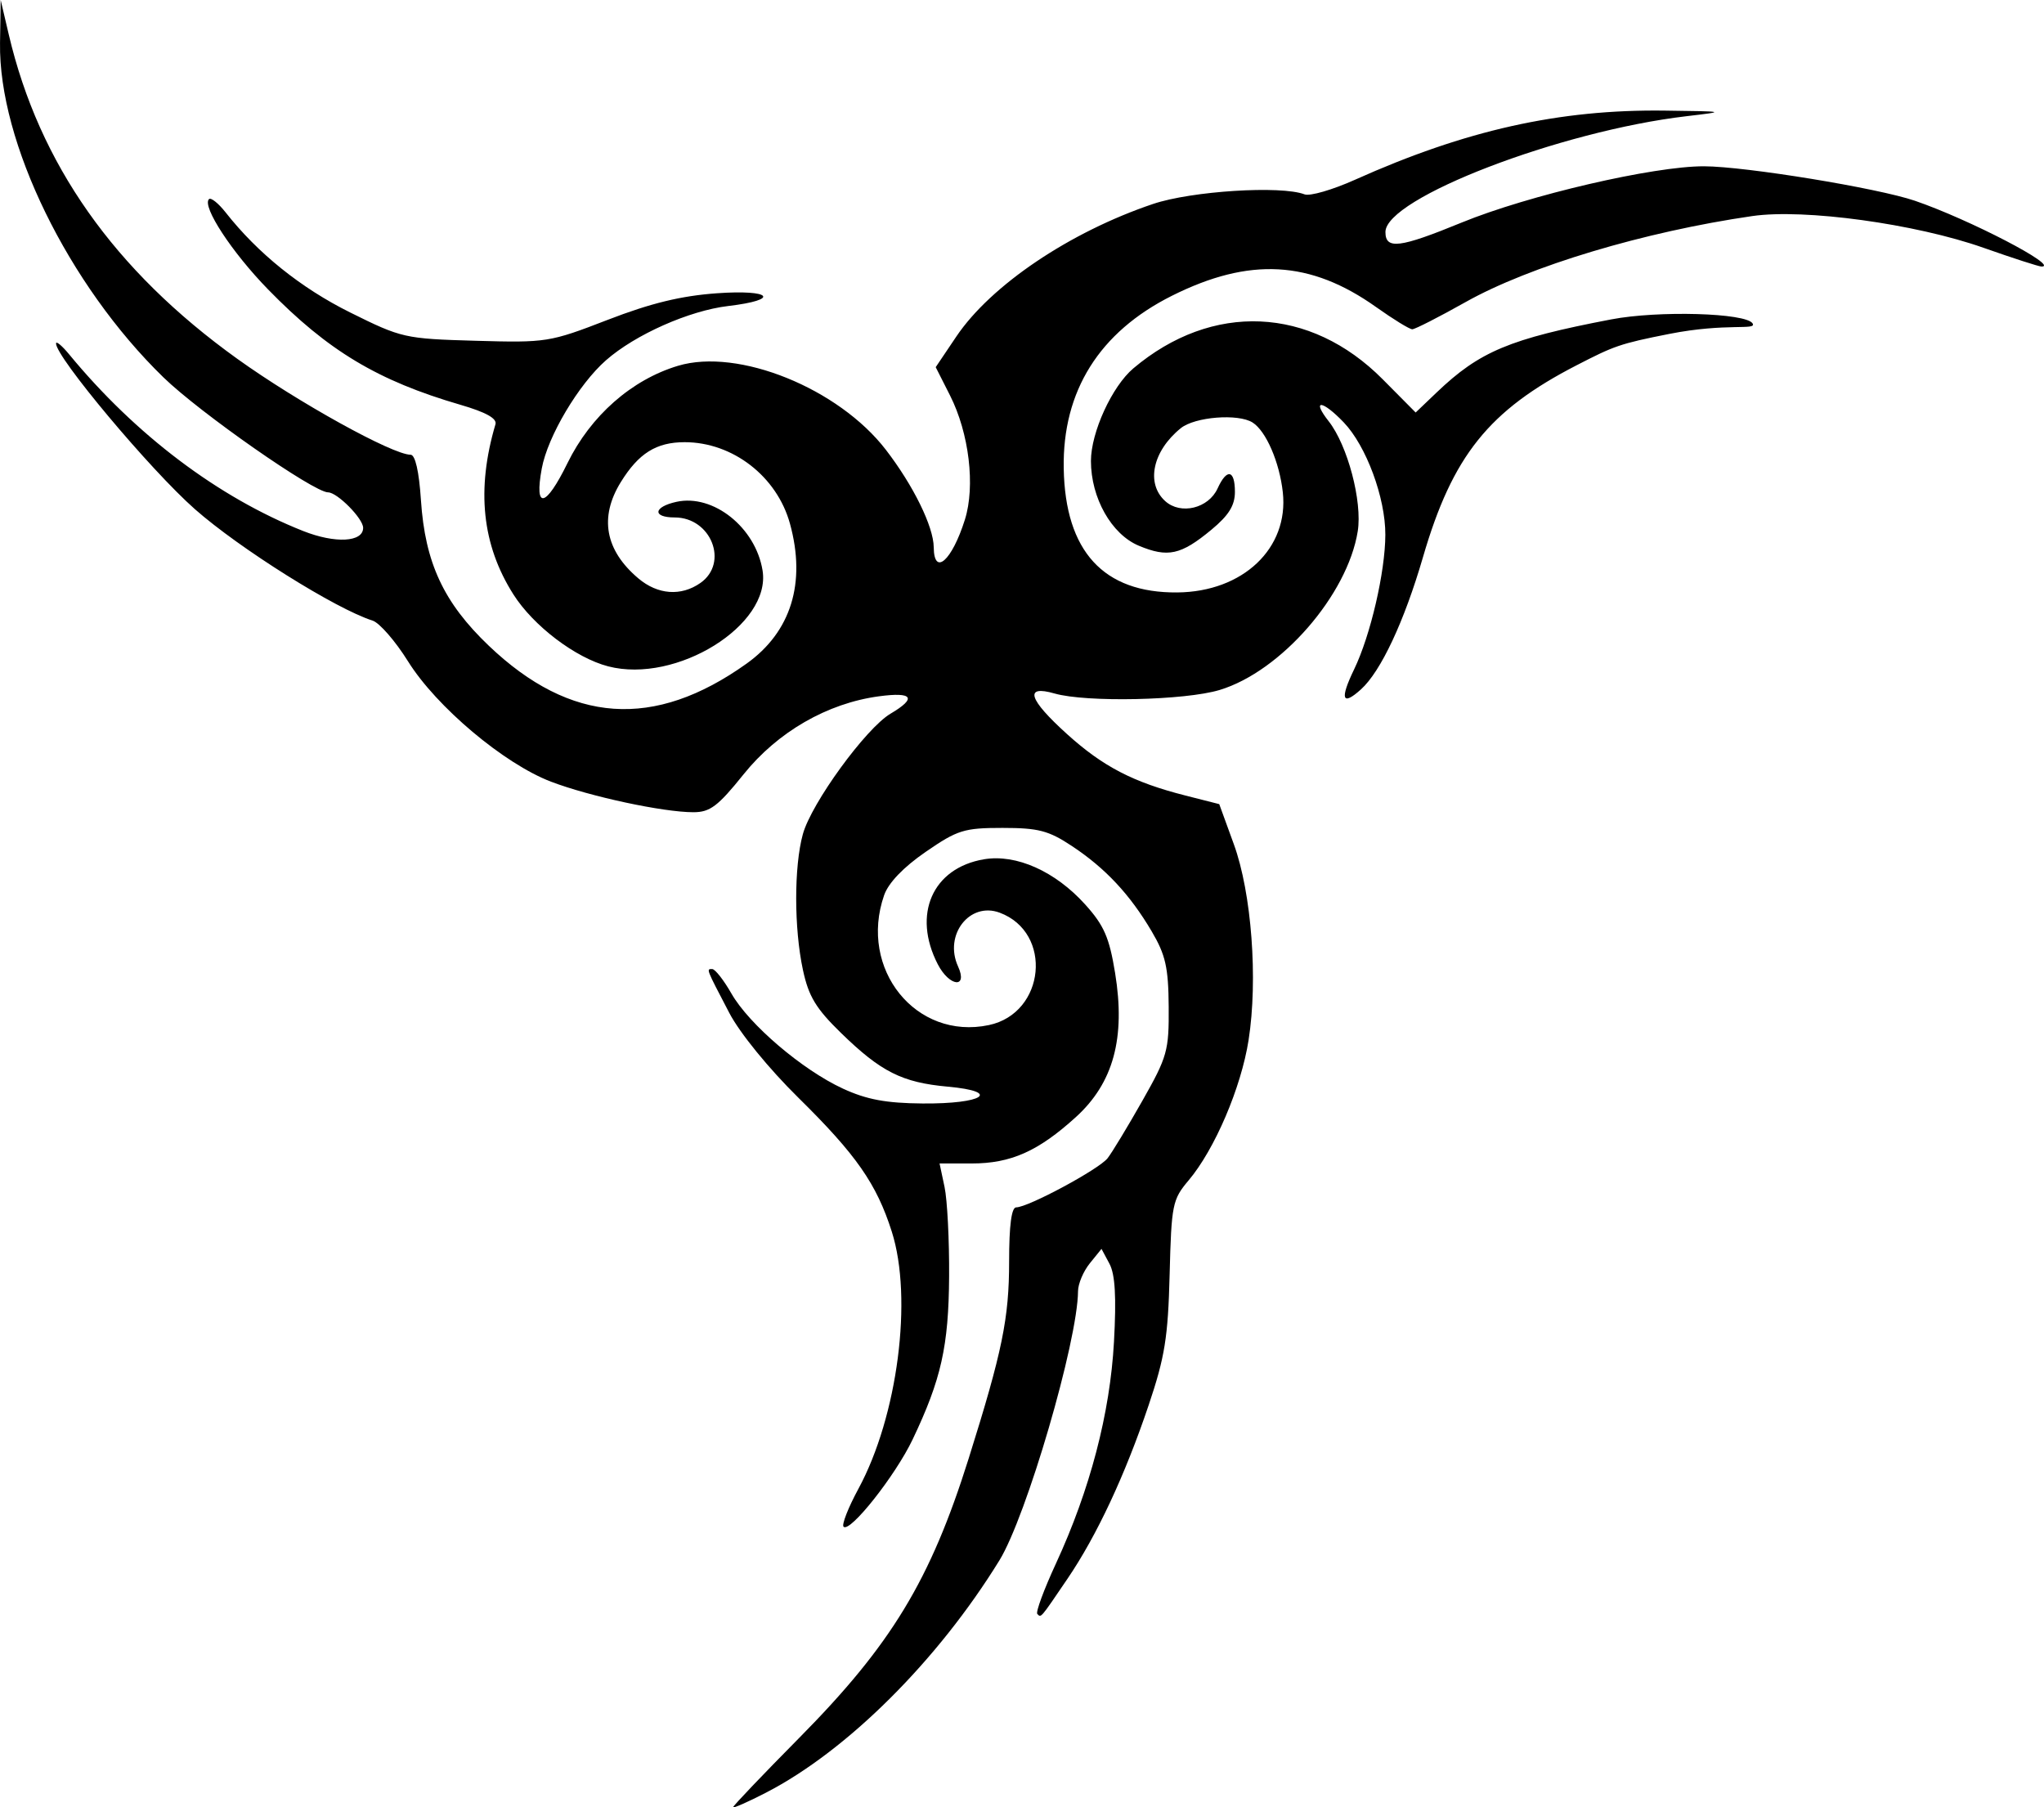 <?xml version="1.0"?><svg width="587.235" height="519.204" xmlns="http://www.w3.org/2000/svg" xmlns:xlink="http://www.w3.org/1999/xlink">
 <title>tribal</title>
 <defs>
  <linearGradient id="linearGradient3133">
   <stop stop-color="#750000" id="stop3135" offset="0"/>
   <stop stop-color="#fe0000" offset="0.758" id="stop4134"/>
   <stop stop-color="#ffa7a7" id="stop3137" offset="1"/>
  </linearGradient>
  <radialGradient gradientUnits="userSpaceOnUse" gradientTransform="matrix(-0.498,-0.883,0.955,-0.539,-160.97,529.526)" r="123.635" fy="373.495" fx="17.89" cy="373.495" cx="17.89" id="radialGradient7071" xlink:href="#linearGradient3133"/>
  <radialGradient gradientUnits="userSpaceOnUse" gradientTransform="matrix(-1.198,-3.4751609e-8,-9.4452903e-8,-1.568,1424.475,1105.767)" r="87.358" fy="475.791" fx="1016.983" cy="475.791" cx="1016.983" id="radialGradient7073" xlink:href="#linearGradient3133"/>
  <radialGradient gradientUnits="userSpaceOnUse" gradientTransform="matrix(-0.432,0.686,-1.058,-0.666,719.843,702.444)" r="130.986" fy="475.85" fx="68.339" cy="475.85" cx="68.339" id="radialGradient7075" xlink:href="#linearGradient3133"/>
  <radialGradient gradientUnits="userSpaceOnUse" gradientTransform="matrix(-0.884,0.994,-0.902,-0.802,760.048,460.026)" r="57.903" fy="390.649" fx="204.032" cy="390.649" cx="204.032" id="radialGradient7077" xlink:href="#linearGradient3133"/>
  <radialGradient gradientUnits="userSpaceOnUse" gradientTransform="matrix(0.182,1.113,-1.856,0.303,907.992,-13.104)" r="33.715" fy="379.883" fx="231.029" cy="379.883" cx="231.029" id="radialGradient7085" xlink:href="#linearGradient3133"/>
  <radialGradient gradientUnits="userSpaceOnUse" gradientTransform="matrix(0.479,-0.921,0.856,0.445,-184.843,411.063)" r="43.346" fy="369.732" fx="236.575" cy="369.732" cx="236.575" id="radialGradient7087" xlink:href="#linearGradient3133"/>
  <radialGradient gradientUnits="userSpaceOnUse" gradientTransform="matrix(0.492,-0.563,0.787,0.687,-129.861,247.985)" r="79.468" fy="349.676" fx="237.537" cy="349.676" cx="237.537" id="radialGradient7089" xlink:href="#linearGradient3133"/>
  <radialGradient gradientUnits="userSpaceOnUse" gradientTransform="matrix(0.976,-0.449,0.434,0.943,-120.162,134.623)" r="86.861" fy="327.462" fx="267.202" cy="327.462" cx="267.202" id="radialGradient7091" xlink:href="#linearGradient3133"/>
  <radialGradient gradientUnits="userSpaceOnUse" gradientTransform="matrix(0.674,1.223,-1.151,0.634,578.938,-161.069)" r="89.853" fy="419.339" fx="237.42" cy="419.339" cx="237.42" id="radialGradient7093" xlink:href="#linearGradient3133"/>
  <radialGradient gradientUnits="userSpaceOnUse" gradientTransform="matrix(0.899,-0.259,0.542,1.883,-129.933,-188.6)" r="74.172" fy="329.261" fx="334.186" cy="329.261" cx="334.186" id="radialGradient7095" xlink:href="#linearGradient3133"/>
  <radialGradient gradientUnits="userSpaceOnUse" gradientTransform="matrix(0.687,0.461,-0.71,1.058,460.504,-175.328)" r="90.778" fy="460.436" fx="298.758" cy="460.436" cx="298.758" id="radialGradient7097" xlink:href="#linearGradient3133"/>
  <radialGradient r="90.778" fy="460.436" fx="298.758" cy="460.436" cx="298.758" gradientTransform="matrix(0.687,0.461,-0.71,1.058,460.504,-175.328)" gradientUnits="userSpaceOnUse" id="radialGradient9391" xlink:href="#linearGradient3133"/>
  <radialGradient r="130.986" fy="475.85" fx="68.339" cy="475.85" cx="68.339" gradientTransform="matrix(-0.432,0.686,-1.058,-0.666,719.843,702.444)" gradientUnits="userSpaceOnUse" id="radialGradient9393" xlink:href="#linearGradient3133"/>
  <radialGradient r="123.635" fy="373.495" fx="17.89" cy="373.495" cx="17.89" gradientTransform="matrix(-0.498,-0.883,0.955,-0.539,-160.97,529.526)" gradientUnits="userSpaceOnUse" id="radialGradient9395" xlink:href="#linearGradient3133"/>
  <radialGradient r="74.172" fy="329.261" fx="334.186" cy="329.261" cx="334.186" gradientTransform="matrix(0.899,-0.259,0.542,1.883,-129.933,-188.6)" gradientUnits="userSpaceOnUse" id="radialGradient9397" xlink:href="#linearGradient3133"/>
  <radialGradient r="86.861" fy="327.462" fx="267.202" cy="327.462" cx="267.202" gradientTransform="matrix(0.976,-0.449,0.434,0.943,-120.162,134.623)" gradientUnits="userSpaceOnUse" id="radialGradient9399" xlink:href="#linearGradient3133"/>
  <radialGradient r="87.358" fy="475.791" fx="1016.983" cy="475.791" cx="1016.983" gradientTransform="matrix(-1.198,-3.4751609e-8,-9.4452903e-8,-1.568,1424.475,1105.767)" gradientUnits="userSpaceOnUse" id="radialGradient9401" xlink:href="#linearGradient3133"/>
  <radialGradient r="89.853" fy="419.339" fx="237.42" cy="419.339" cx="237.42" gradientTransform="matrix(0.674,1.223,-1.151,0.634,578.938,-161.069)" gradientUnits="userSpaceOnUse" id="radialGradient9403" xlink:href="#linearGradient3133"/>
  <radialGradient r="79.468" fy="349.676" fx="237.537" cy="349.676" cx="237.537" gradientTransform="matrix(0.492,-0.563,0.787,0.687,-129.861,247.985)" gradientUnits="userSpaceOnUse" id="radialGradient9405" xlink:href="#linearGradient3133"/>
  <radialGradient r="43.346" fy="369.732" fx="236.575" cy="369.732" cx="236.575" gradientTransform="matrix(0.479,-0.921,0.856,0.445,-184.843,411.063)" gradientUnits="userSpaceOnUse" id="radialGradient9407" xlink:href="#linearGradient3133"/>
  <radialGradient r="57.903" fy="390.649" fx="204.032" cy="390.649" cx="204.032" gradientTransform="matrix(-0.884,0.994,-0.902,-0.802,760.048,460.026)" gradientUnits="userSpaceOnUse" id="radialGradient9409" xlink:href="#linearGradient3133"/>
  <radialGradient r="33.715" fy="379.883" fx="231.029" cy="379.883" cx="231.029" gradientTransform="matrix(0.182,1.113,-1.856,0.303,907.992,-13.104)" gradientUnits="userSpaceOnUse" id="radialGradient9411" xlink:href="#linearGradient3133"/>
  <radialGradient r="90.778" fy="460.436" fx="298.758" cy="460.436" cx="298.758" gradientTransform="matrix(0.687,0.461,-0.71,1.058,460.504,-175.328)" gradientUnits="userSpaceOnUse" id="radialGradient9426" xlink:href="#linearGradient3133"/>
  <radialGradient r="130.986" fy="475.85" fx="68.339" cy="475.85" cx="68.339" gradientTransform="matrix(-0.432,0.686,-1.058,-0.666,719.843,702.444)" gradientUnits="userSpaceOnUse" id="radialGradient9428" xlink:href="#linearGradient3133"/>
  <radialGradient r="123.635" fy="373.495" fx="17.89" cy="373.495" cx="17.89" gradientTransform="matrix(-0.498,-0.883,0.955,-0.539,-160.97,529.526)" gradientUnits="userSpaceOnUse" id="radialGradient9430" xlink:href="#linearGradient3133"/>
  <radialGradient r="74.172" fy="329.261" fx="334.186" cy="329.261" cx="334.186" gradientTransform="matrix(0.899,-0.259,0.542,1.883,-129.933,-188.6)" gradientUnits="userSpaceOnUse" id="radialGradient9432" xlink:href="#linearGradient3133"/>
  <radialGradient r="86.861" fy="327.462" fx="267.202" cy="327.462" cx="267.202" gradientTransform="matrix(0.976,-0.449,0.434,0.943,-120.162,134.623)" gradientUnits="userSpaceOnUse" id="radialGradient9434" xlink:href="#linearGradient3133"/>
  <radialGradient r="87.358" fy="475.791" fx="1016.983" cy="475.791" cx="1016.983" gradientTransform="matrix(-1.198,-3.4751609e-8,-9.4452903e-8,-1.568,1424.475,1105.767)" gradientUnits="userSpaceOnUse" id="radialGradient9436" xlink:href="#linearGradient3133"/>
  <radialGradient r="89.853" fy="419.339" fx="237.42" cy="419.339" cx="237.42" gradientTransform="matrix(0.674,1.223,-1.151,0.634,578.938,-161.069)" gradientUnits="userSpaceOnUse" id="radialGradient9438" xlink:href="#linearGradient3133"/>
  <radialGradient r="79.468" fy="349.676" fx="237.537" cy="349.676" cx="237.537" gradientTransform="matrix(0.492,-0.563,0.787,0.687,-129.861,247.985)" gradientUnits="userSpaceOnUse" id="radialGradient9440" xlink:href="#linearGradient3133"/>
  <radialGradient r="43.346" fy="369.732" fx="236.575" cy="369.732" cx="236.575" gradientTransform="matrix(0.479,-0.921,0.856,0.445,-184.843,411.063)" gradientUnits="userSpaceOnUse" id="radialGradient9442" xlink:href="#linearGradient3133"/>
  <radialGradient r="57.903" fy="390.649" fx="204.032" cy="390.649" cx="204.032" gradientTransform="matrix(-0.884,0.994,-0.902,-0.802,760.048,460.026)" gradientUnits="userSpaceOnUse" id="radialGradient9444" xlink:href="#linearGradient3133"/>
  <radialGradient r="33.715" fy="379.883" fx="231.029" cy="379.883" cx="231.029" gradientTransform="matrix(0.182,1.113,-1.856,0.303,907.992,-13.104)" gradientUnits="userSpaceOnUse" id="radialGradient9446" xlink:href="#linearGradient3133"/>
 </defs>
 <g>
  <title>Layer 1</title>
  <g id="layer1">
   <path fill="#000000" id="path9374" d="m210.636,519.153c0,-0.39 8.541,-9.344 18.98,-19.897c26.464,-26.754 37.668,-45.225 48.675,-80.243c9.68,-30.796 11.626,-40.279 11.626,-56.655c0,-10.295 0.682,-15.506 2.029,-15.506c3.43,0 23.792,-10.949 26.267,-14.124c1.283,-1.646 5.78,-9.074 9.992,-16.507c7.177,-12.664 7.652,-14.364 7.558,-27.027c-0.084,-11.272 -0.893,-14.859 -4.879,-21.622c-6.262,-10.624 -13.31,-18.16 -22.951,-24.541c-6.682,-4.422 -9.628,-5.19 -19.917,-5.19c-11.048,0 -12.925,0.586 -22.073,6.886c-6.386,4.398 -10.696,8.889 -11.931,12.431c-7.403,21.237 9.147,41.759 30.1,37.324c16.223,-3.434 18.445,-26.558 3.103,-32.285c-8.638,-3.224 -16.098,6.377 -11.979,15.417c2.931,6.432 -2.459,5.89 -5.805,-0.583c-7.402,-14.322 -1.532,-27.678 13.263,-30.178c9.269,-1.566 20.488,3.45 29.097,13.007c5.399,5.994 6.914,9.468 8.574,19.658c3.04,18.661 -0.482,31.595 -11.272,41.4c-10.794,9.809 -18.675,13.321 -29.89,13.321l-9.269,0l1.433,6.757c0.788,3.716 1.378,15.271 1.311,25.676c-0.129,20.058 -2.263,29.593 -10.481,46.848c-4.947,10.385 -17.989,26.876 -19.838,25.082c-0.592,-0.574 1.327,-5.481 4.264,-10.904c11.284,-20.833 15.682,-54.744 9.583,-73.882c-4.381,-13.748 -10.19,-22.07 -26.87,-38.497c-8.499,-8.37 -16.804,-18.568 -19.81,-24.323c-6.764,-12.952 -6.633,-12.615 -4.895,-12.599c0.826,0.008 3.303,3.168 5.504,7.024c5.081,8.899 20.374,21.94 32.034,27.317c6.82,3.145 12.379,4.183 22.881,4.27c17.487,0.145 22.829,-3.42 7.242,-4.833c-13.109,-1.189 -19.19,-4.246 -30.649,-15.407c-7.238,-7.05 -9.329,-10.51 -10.966,-18.141c-2.569,-11.977 -2.578,-29.683 -0.02,-38.982c2.45,-8.91 18.12,-30.442 25.194,-34.621c7.624,-4.504 6.428,-6.301 -3.322,-4.992c-14.835,1.992 -29.109,10.22 -38.913,22.43c-7.352,9.158 -9.63,10.876 -14.415,10.874c-8.713,-0.003 -29.769,-4.522 -40.914,-8.781c-13.499,-5.158 -32.927,-21.513 -41.071,-34.574c-3.62,-5.805 -8.203,-11.07 -10.185,-11.698c-10.547,-3.345 -38.176,-20.671 -51.033,-32.003c-12.802,-11.283 -40.069,-43.835 -39.9,-47.633c0.033,-0.741 1.73,0.68 3.772,3.158c19.063,23.133 42.856,41.091 67.233,50.747c9.2,3.644 17.224,3.217 17.224,-0.917c0,-2.671 -7.437,-10.19 -10.078,-10.19c-4.103,0 -36.826,-22.855 -47.297,-33.035c-27.34,-26.579 -47.373,-67.577 -46.947,-96.073l0.185,-12.335l2.325,9.91c8.723,37.175 30.281,67.772 65.636,93.154c17.407,12.497 44.637,27.569 49.808,27.569c1.339,0 2.426,4.773 2.975,13.063c1.189,17.981 6.532,29.443 19.485,41.798c23.549,22.462 47.493,24.123 74.08,5.14c12.769,-9.117 17.131,-23.188 12.458,-40.182c-3.736,-13.587 -16.445,-23.424 -30.264,-23.424c-8.133,0 -13.218,3.18 -18.343,11.473c-6.241,10.098 -4.512,19.587 5.039,27.652c5.581,4.713 12.279,5.207 17.837,1.314c8.224,-5.76 3.09,-18.817 -7.399,-18.817c-6.47,0 -6.128,-3.029 0.508,-4.486c10.586,-2.325 22.739,7.36 24.745,19.721c2.543,15.667 -24.771,32.629 -44.352,27.542c-9.407,-2.444 -21.5,-11.625 -27.246,-20.687c-9.012,-14.21 -10.684,-30.11 -5.139,-48.864c0.491,-1.661 -2.755,-3.462 -10.087,-5.596c-23.693,-6.898 -38.075,-15.525 -55.245,-33.14c-10.415,-10.684 -19.045,-23.865 -16.979,-25.932c0.551,-0.551 2.704,1.163 4.785,3.808c9.26,11.772 21.651,21.729 35.77,28.742c14.803,7.353 15.693,7.554 36.037,8.137c20.372,0.583 21.258,0.443 37.976,-6.016c12.38,-4.783 21.059,-6.895 31.359,-7.631c15.735,-1.124 18.4,1.866 3.261,3.659c-11.225,1.329 -26.706,8.199 -35.116,15.583c-7.881,6.92 -16.747,21.852 -18.454,31.079c-2.213,11.967 1.109,11.282 7.38,-1.523c6.665,-13.611 18.438,-23.973 31.78,-27.97c17.289,-5.18 46.072,6.457 59.689,24.132c7.897,10.251 13.698,22.059 13.756,28c0.082,8.447 5.232,3.886 8.954,-7.931c3.034,-9.632 1.215,-24.832 -4.268,-35.663l-4.12,-8.138l5.932,-8.808c9.928,-14.743 32.618,-30.03 56.525,-38.083c11.05,-3.722 36.756,-5.347 43.521,-2.751c1.52,0.583 8.033,-1.304 14.475,-4.195c31.746,-14.244 58.645,-20.252 88.934,-19.866c17.799,0.227 17.875,0.247 6.306,1.607c-36.36,4.276 -86.488,23.559 -86.488,33.27c0,5.096 4.082,4.592 21.863,-2.699c19.193,-7.87 55.152,-16.222 69.672,-16.182c11.873,0.033 49.951,6.259 60.597,9.909c15.614,5.353 41.686,18.897 36.375,18.897c-0.773,0 -8.283,-2.428 -16.69,-5.395c-19.527,-6.892 -51.476,-11.275 -66.411,-9.111c-31.048,4.5 -64.017,14.389 -82.371,24.708c-7.646,4.299 -14.541,7.816 -15.321,7.816c-0.781,0 -5.456,-2.87 -10.389,-6.377c-18.878,-13.422 -36.39,-14.392 -58.661,-3.25c-20.862,10.437 -31.48,27.38 -31.09,49.609c0.418,23.797 11.421,35.808 32.632,35.621c18.859,-0.166 32.067,-12.694 30.314,-28.755c-0.946,-8.667 -4.819,-17.608 -8.691,-20.064c-4.134,-2.622 -16.592,-1.634 -20.628,1.635c-8.096,6.558 -10.085,15.864 -4.477,20.94c4.458,4.035 12.442,2.103 15.06,-3.643c2.659,-5.836 4.972,-5.37 4.972,1.001c0,3.898 -1.763,6.735 -6.757,10.872c-8.753,7.252 -12.51,8.078 -20.864,4.587c-7.841,-3.276 -13.742,-13.728 -13.742,-24.337c0,-8.217 6.057,-21.443 12.188,-26.615c22.65,-19.107 50.793,-17.865 71.654,3.163l9.448,9.524l6.019,-5.749c12.37,-11.815 20.96,-15.411 50.164,-21.001c13.53,-2.59 38.745,-1.87 40.617,1.16c1.288,2.085 -7.453,-0.245 -23.941,3.012c-14.315,2.828 -15.871,3.481 -26.587,8.992c-25.252,12.987 -35.69,26.018 -44.17,55.141c-5.385,18.495 -12.103,32.821 -17.809,37.978c-5.424,4.902 -6.127,2.853 -1.972,-5.748c4.71,-9.749 8.936,-27.966 8.969,-38.667c0.033,-10.631 -5.485,-25.53 -11.957,-32.285c-6.197,-6.468 -9.348,-6.71 -4.331,-0.333c5.456,6.936 9.722,23.082 8.356,31.624c-2.922,18.272 -22.046,40.249 -39.666,45.583c-9.955,3.014 -38.344,3.621 -47.433,1.014c-8.811,-2.527 -7.528,1.622 3.616,11.692c10.302,9.309 18.986,13.812 33.981,17.622l9.714,2.468l4.195,11.524c5.103,14.019 6.969,38.828 4.232,56.281c-2.142,13.664 -9.749,31.441 -17.248,40.308c-4.63,5.475 -4.921,6.92 -5.431,27.027c-0.457,18.017 -1.373,23.716 -6.029,37.53c-6.794,20.154 -14.887,37.459 -23.333,49.89c-7.893,11.617 -7.537,11.202 -8.653,10.086c-0.504,-0.504 1.897,-7.003 5.335,-14.444c9.814,-21.242 15.564,-43.197 16.691,-63.738c0.708,-12.902 0.334,-19.371 -1.295,-22.415l-2.29,-4.279l-3.357,4.146c-1.846,2.28 -3.37,5.88 -3.385,8c-0.106,14.412 -14.794,64.688 -22.604,77.367c-17.731,28.787 -43.741,54.671 -67.009,66.685c-5.203,2.686 -9.46,4.565 -9.46,4.175z"/>
  </g>
 </g>
</svg>